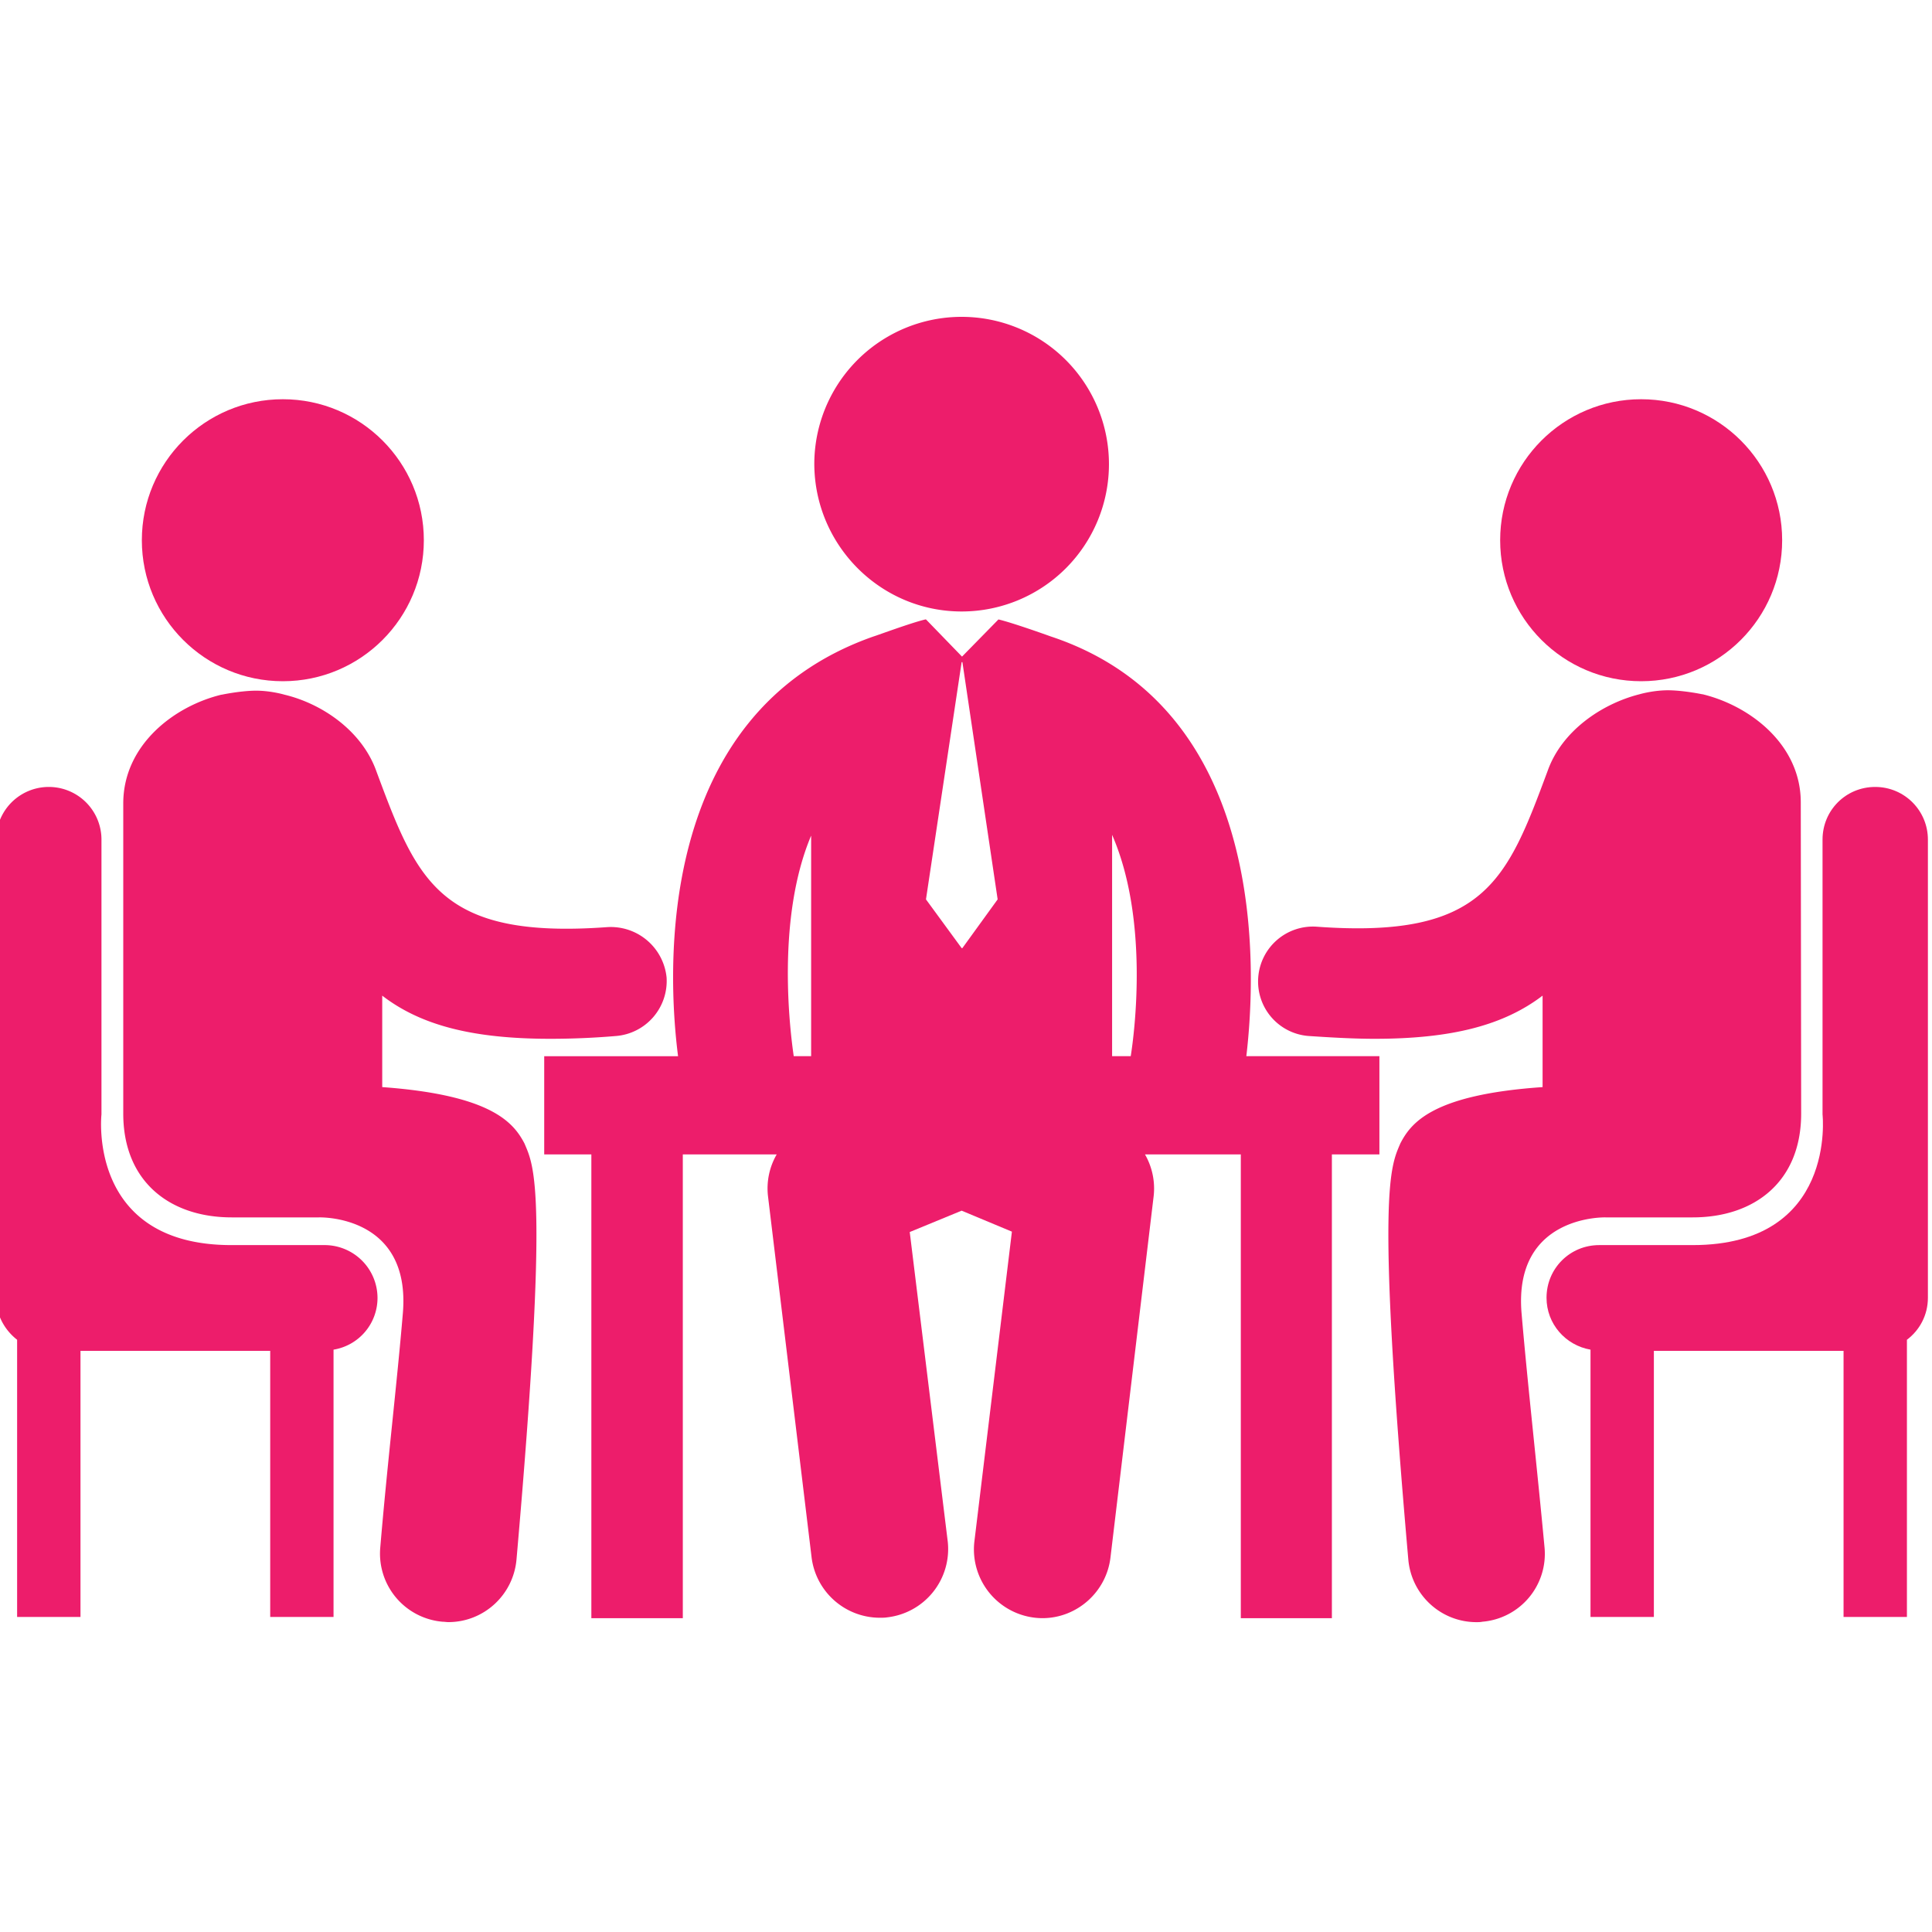 <svg width="50" height="50" viewBox="0 0 50 50" xmlns="http://www.w3.org/2000/svg"><g fill="#ED1D6B"><path d="M24.887 15.825a3.812 3.812 0 100-7.625 3.812 3.812 0 00-3.813 3.813c.01 2.1 1.712 3.812 3.813 3.812zm7.368 11.509c.257-2.172.595-8.988-5.062-10.863-.113-.041-1.005-.359-1.353-.44l-.943.962-.933-.963h-.01c-.359.082-1.24.41-1.343.44-5.688 1.989-5.34 8.702-5.063 10.864h-3.464v2.542h1.22v12.002h2.367V29.876h2.43a1.756 1.756 0 00-.226 1.076l1.127 9.337a1.782 1.782 0 001.763 1.578c.062 0 .133 0 .195-.01a1.78 1.78 0 001.568-1.958l-.984-8.014 1.343-.553 1.301.543-.973 8.035a1.78 1.78 0 001.762 1.968c.892 0 1.66-.677 1.763-1.579l1.117-9.347a1.77 1.77 0 00-.225-1.076h2.48v12.002h2.357V29.876h1.23v-2.542h-3.444zm-11.263 0h-.45c-.093-.635-.462-3.546.45-5.708v5.708zm3.915-2.797h-.02l-.923-1.261.923-6.14h.02l.912 6.14-.912 1.26zm4.356 2.797h-.482v-5.729c.953 2.183.584 5.094.482 5.73z"/><g transform="translate(-.1 10.332)"><circle cx="7.42" cy="3.649" r="3.649"/><path d="M15.814 13.662c-4.346.317-4.92-1.2-5.975-4.038-.37-1.036-1.394-1.743-2.378-1.978 0 0-.38-.113-.789-.103-.39.01-.83.103-.83.103h-.01c-1.23.297-2.532 1.301-2.542 2.798v8.045c0 1.752 1.199 2.685 2.808 2.685h2.255s2.388-.082 2.173 2.48c-.154 1.835-.4 3.874-.585 6.067a1.77 1.77 0 001.61 1.917c.05 0 .102.01.153.01.912 0 1.68-.697 1.763-1.62.84-9.571.461-10.166.205-10.77-.277-.523-.83-1.25-3.68-1.456v-2.367c.984.758 2.317 1.117 4.346 1.117.523 0 1.086-.02 1.701-.072a1.428 1.428 0 001.312-1.517 1.452 1.452 0 00-1.537-1.301z"/><path d="M8.506 21.891H6.088c-3.741 0-3.362-3.382-3.362-3.382v-7.112a1.362 1.362 0 10-2.726 0v11.857c0 .441.215.83.543 1.087v7.174h1.64v-6.887h4.91v6.887h1.639v-6.918a1.357 1.357 0 001.138-1.343 1.37 1.37 0 00-1.364-1.363z"/><circle cx="42.573" cy="3.649" r="3.649"/><path d="M39.478 23.654c-.215-2.552 2.173-2.48 2.173-2.48h2.255c1.609 0 2.808-.933 2.808-2.685l-.01-8.056c0-1.496-1.312-2.5-2.542-2.798h-.01s-.44-.092-.83-.102c-.41-.01-.79.102-.79.102-.973.246-2.008.943-2.377 1.978-1.056 2.84-1.63 4.356-5.975 4.038a1.42 1.42 0 00-1.517 1.312 1.414 1.414 0 001.312 1.517c.615.041 1.178.072 1.701.072 2.019 0 3.351-.359 4.346-1.117v2.367c-2.85.195-3.403.923-3.68 1.455-.256.605-.635 1.19.205 10.772.082.922.85 1.62 1.763 1.62.051 0 .102 0 .154-.011a1.763 1.763 0 001.609-1.917c-.205-2.193-.44-4.243-.595-6.067z"/><path d="M48.63 10.034c-.758 0-1.363.604-1.363 1.363v7.112s.38 3.382-3.361 3.382h-2.419c-.758 0-1.363.605-1.363 1.363 0 .677.492 1.23 1.138 1.343v6.918h1.64v-6.887h4.909v6.887h1.64v-7.174c.327-.246.543-.636.543-1.087V11.397c0-.749-.605-1.363-1.364-1.363z"/></g></g></svg>